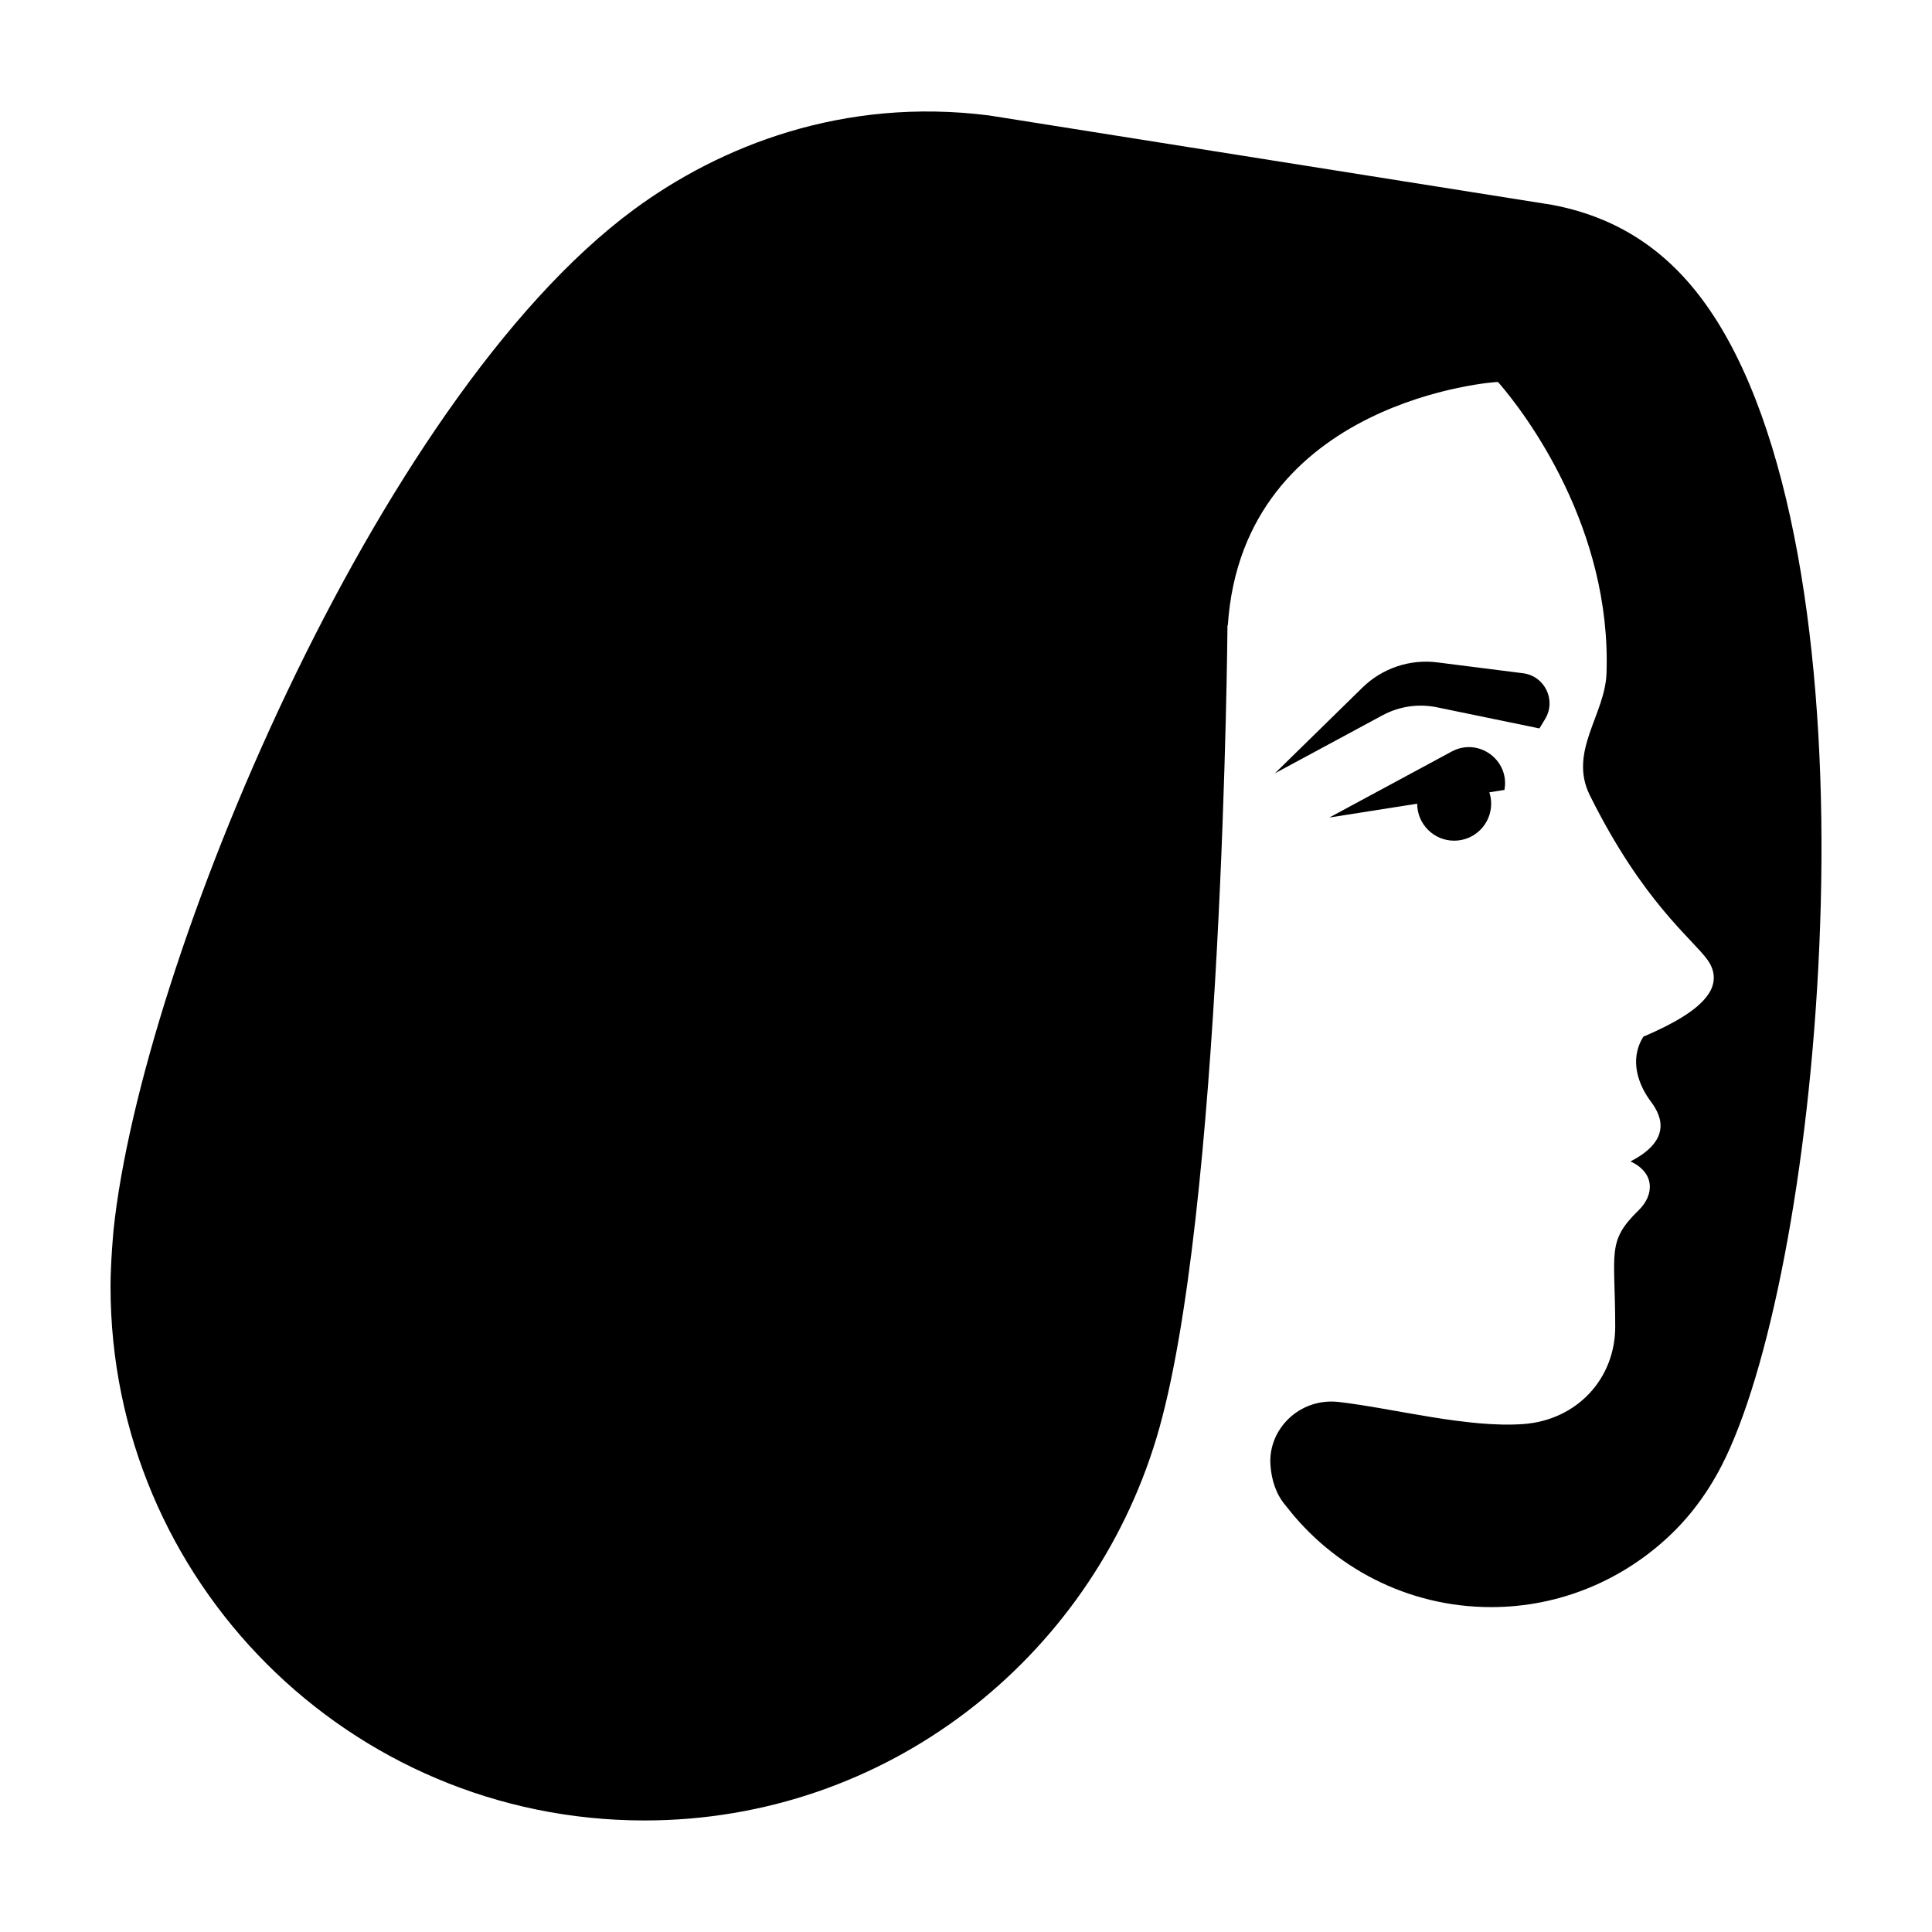 <?xml version="1.0" encoding="UTF-8"?>
<!-- Uploaded to: ICON Repo, www.svgrepo.com, Generator: ICON Repo Mixer Tools -->
<svg fill="#000000" width="800px" height="800px" version="1.1" viewBox="144 144 512 512" xmlns="http://www.w3.org/2000/svg">
 <path d="m551.96 337.04-27.156-5.598c-4.906-1.012-10.012-0.262-14.418 2.117l-28.539 15.391 23.211-22.727c5.254-5.148 12.574-7.609 19.871-6.68l22.691 2.875c5.769 0.73 8.871 7.164 5.848 12.133zm-23.238 6.121-32.434 17.492 23.285-3.668v0.004c0 5.41 4.387 9.801 9.801 9.801 5.41 0 9.801-4.387 9.801-9.801 0-1.055-0.172-2.066-0.48-3.019l3.996-0.629c1.465-7.914-6.887-14-13.969-10.18zm69.418-115.44c-9.68-14.871-23.051-25.746-42.934-29.453l-149.02-23.664c-38.805-4.957-71.48 8.172-94.207 24.93-68.504 50.5-130.54 200.09-137.89 270.45-0.035 0.332-0.797 8.621-0.797 14.957 0 78.152 63.348 141.5 141.5 141.5 64.199 0 118.05-42.859 135.68-101.35 17.617-58.445 18.824-215.37 18.824-215.37 0.035 0 0.055-0.02 0.09-0.02 4.019-59.949 71.461-64.633 71.605-64.469 7.586 8.699 30.078 38.805 28.754 77.195-0.383 11.039-10.172 20.773-4.41 32.363 14.121 28.395 27.176 37.988 31.199 43.621 3.332 4.66 0.621 8.422 0.168 9.105-2.832 4.242-9.551 7.949-17.191 11.215-3.961 6.332-1.094 13.113 2.004 17.219 3.164 4.191 5.219 10.359-5.422 15.844 6.488 2.969 6.383 8.832 2.16 12.941-8.559 8.344-6.203 11.047-6.203 30.863 0 13.766-10.125 24.742-24.324 25.789-14.832 1.094-34.172-4.121-48.879-5.844-10.402-1.219-18.777 7.16-18.168 16.609 0.266 4.156 1.543 7.961 4.07 10.871 12.539 16.332 32.238 26.879 54.422 26.879 18.363 0 34.98-7.281 47.34-18.977 8.898-8.418 13.586-17.785 16.02-23.312 12.328-27.992 22.453-83.719 23.996-144.23 1.539-60-6.09-121.41-28.379-155.67z"/>
</svg>